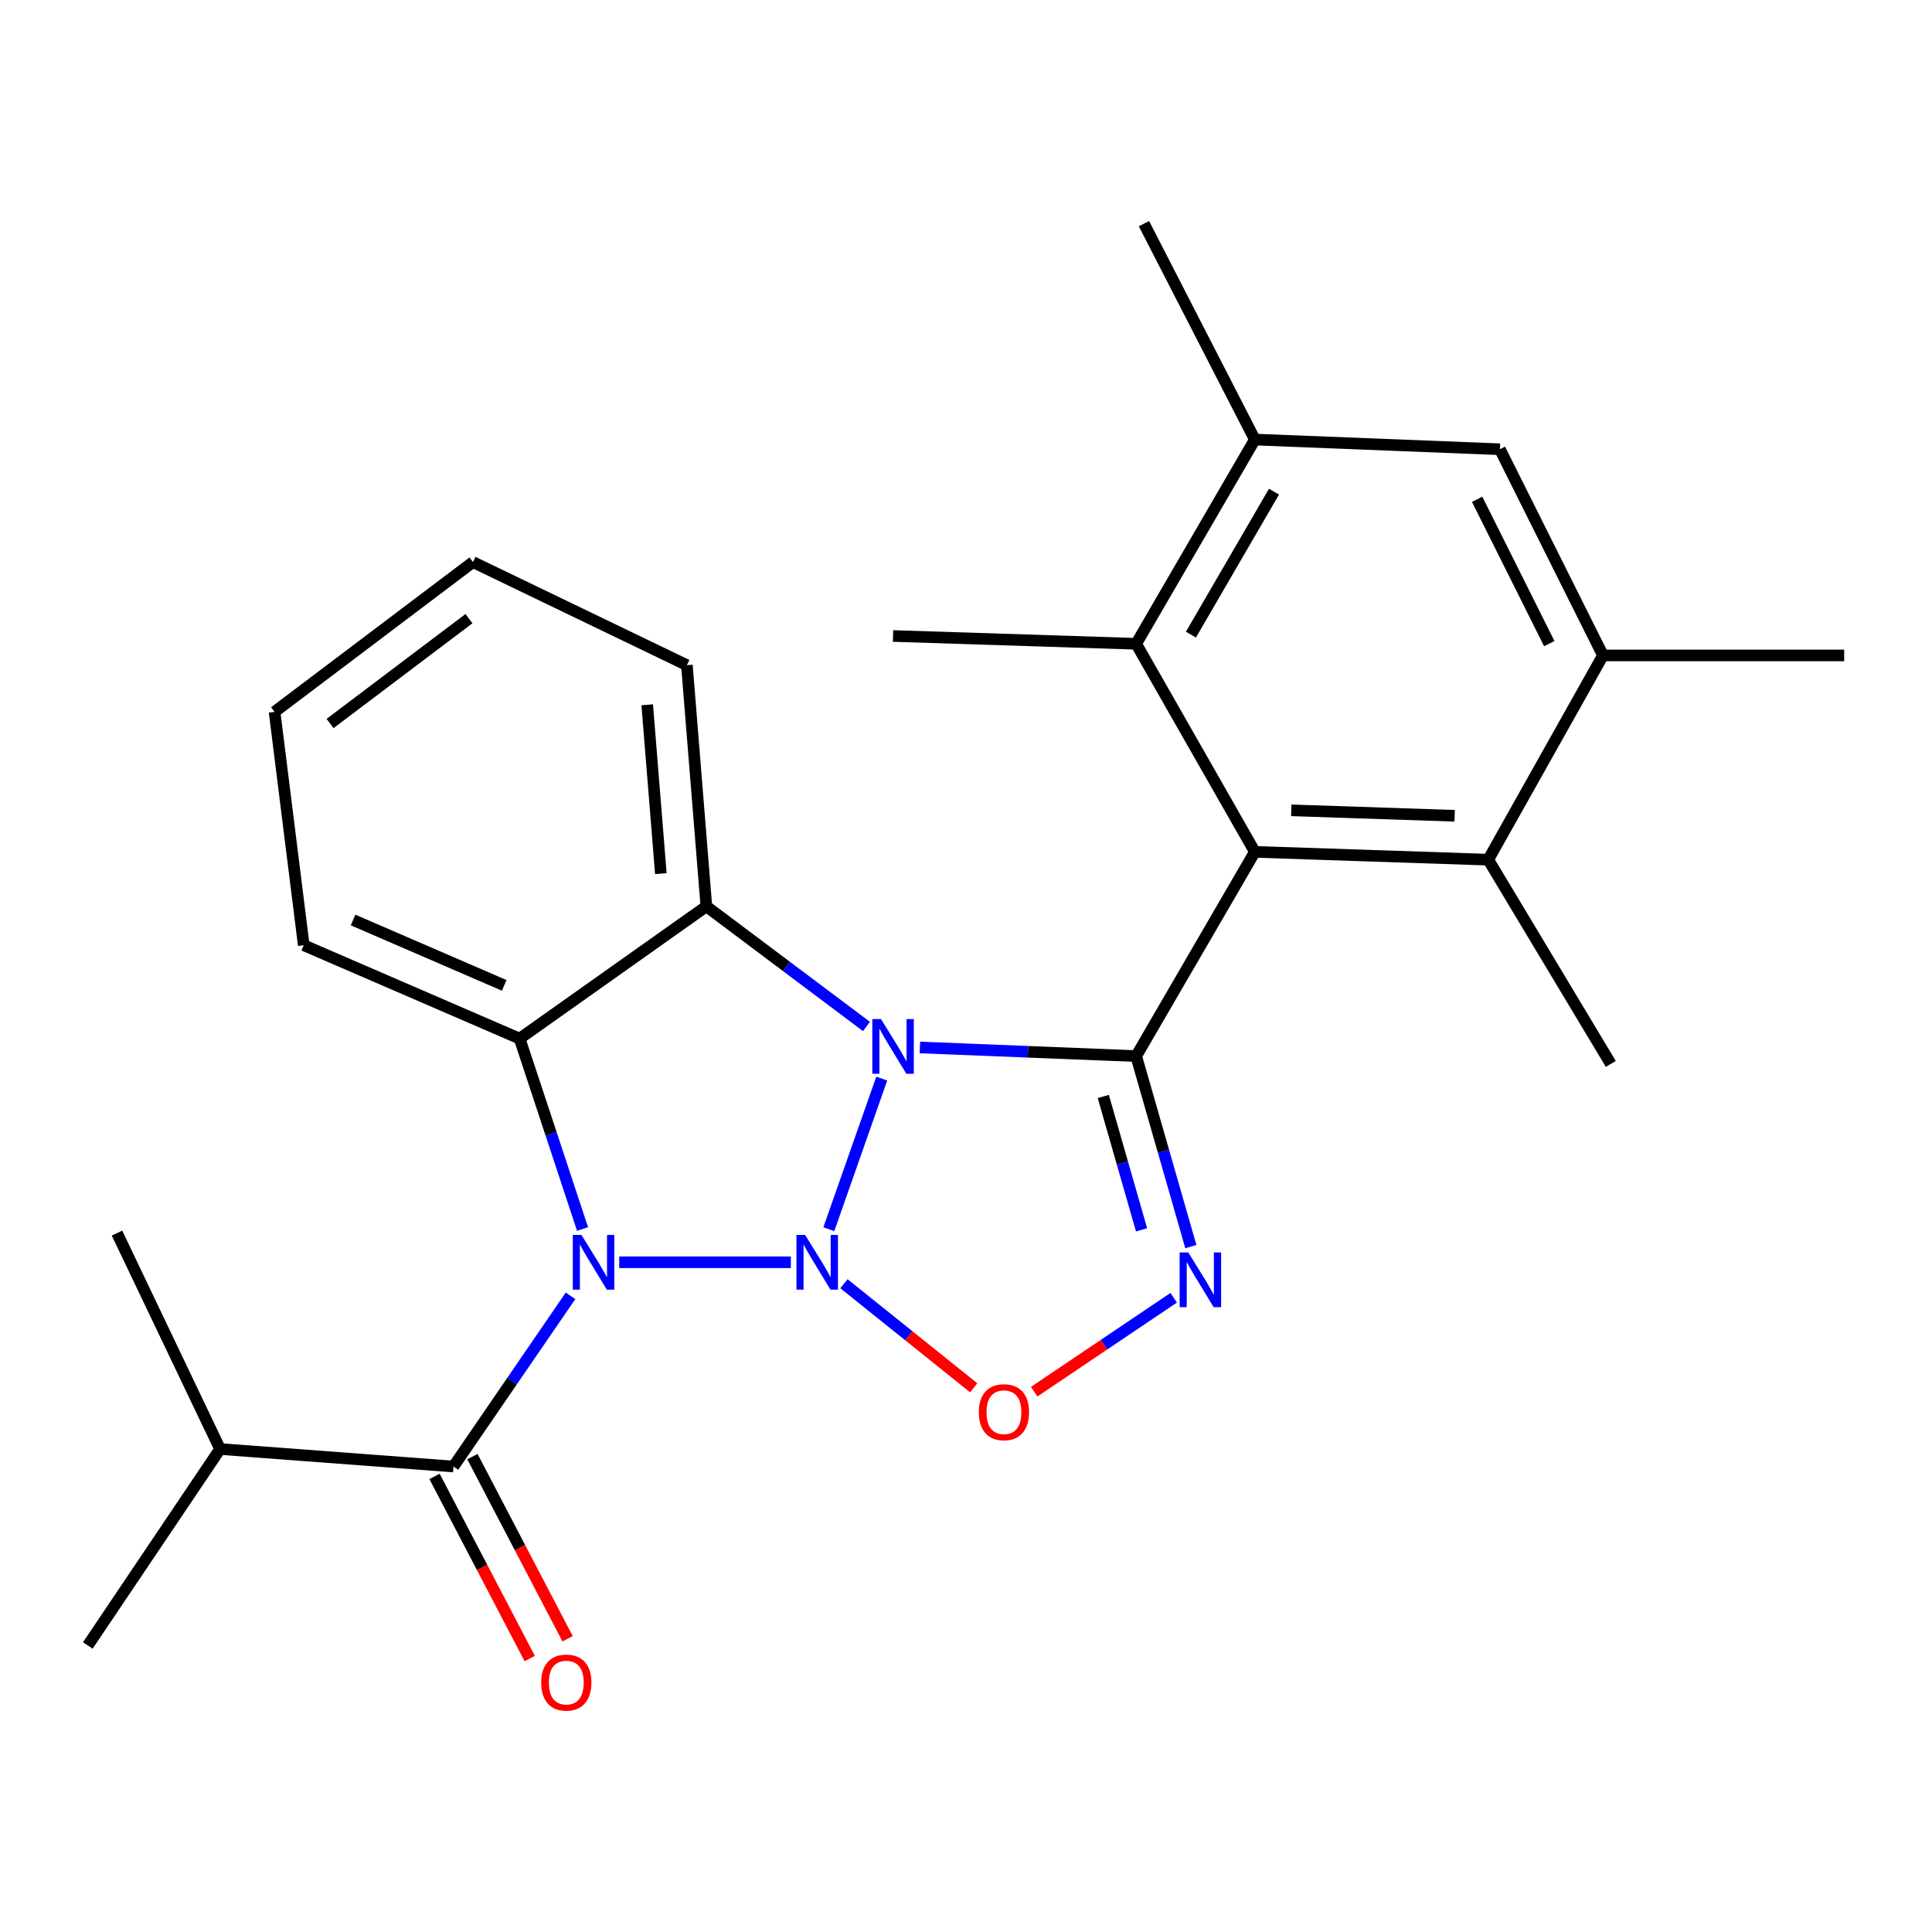 <?xml version='1.0' encoding='iso-8859-1'?>
<svg version='1.1' baseProfile='full'
              xmlns='http://www.w3.org/2000/svg'
                      xmlns:rdkit='http://www.rdkit.org/xml'
                      xmlns:xlink='http://www.w3.org/1999/xlink'
                  xml:space='preserve'
width='1000px' height='1000px' viewBox='0 0 1000 1000'>
<!-- END OF HEADER -->
<rect style='opacity:1.0;fill:#FFFFFF;stroke:none' width='1000' height='1000' x='0' y='0'> </rect>
<path class='bond-0' d='M 428.997,636.231 L 456.389,558.281' style='fill:none;fill-rule:evenodd;stroke:#0000FF;stroke-width:6px;stroke-linecap:butt;stroke-linejoin:miter;stroke-opacity:1' />
<path class='bond-1' d='M 409.346,653.351 L 320.505,653.351' style='fill:none;fill-rule:evenodd;stroke:#0000FF;stroke-width:6px;stroke-linecap:butt;stroke-linejoin:miter;stroke-opacity:1' />
<path class='bond-6' d='M 436.818,664.45 L 470.402,691.385' style='fill:none;fill-rule:evenodd;stroke:#0000FF;stroke-width:6px;stroke-linecap:butt;stroke-linejoin:miter;stroke-opacity:1' />
<path class='bond-6' d='M 470.402,691.385 L 503.985,718.319' style='fill:none;fill-rule:evenodd;stroke:#FF0000;stroke-width:6px;stroke-linecap:butt;stroke-linejoin:miter;stroke-opacity:1' />
<path class='bond-2' d='M 476.135,542.169 L 532.107,544.404' style='fill:none;fill-rule:evenodd;stroke:#0000FF;stroke-width:6px;stroke-linecap:butt;stroke-linejoin:miter;stroke-opacity:1' />
<path class='bond-2' d='M 532.107,544.404 L 588.08,546.64' style='fill:none;fill-rule:evenodd;stroke:#000000;stroke-width:6px;stroke-linecap:butt;stroke-linejoin:miter;stroke-opacity:1' />
<path class='bond-4' d='M 448.486,531.293 L 407.049,500.211' style='fill:none;fill-rule:evenodd;stroke:#0000FF;stroke-width:6px;stroke-linecap:butt;stroke-linejoin:miter;stroke-opacity:1' />
<path class='bond-4' d='M 407.049,500.211 L 365.613,469.129' style='fill:none;fill-rule:evenodd;stroke:#000000;stroke-width:6px;stroke-linecap:butt;stroke-linejoin:miter;stroke-opacity:1' />
<path class='bond-5' d='M 301.525,636.143 L 285.24,586.863' style='fill:none;fill-rule:evenodd;stroke:#0000FF;stroke-width:6px;stroke-linecap:butt;stroke-linejoin:miter;stroke-opacity:1' />
<path class='bond-5' d='M 285.24,586.863 L 268.954,537.583' style='fill:none;fill-rule:evenodd;stroke:#000000;stroke-width:6px;stroke-linecap:butt;stroke-linejoin:miter;stroke-opacity:1' />
<path class='bond-8' d='M 295.304,670.716 L 265.01,714.892' style='fill:none;fill-rule:evenodd;stroke:#0000FF;stroke-width:6px;stroke-linecap:butt;stroke-linejoin:miter;stroke-opacity:1' />
<path class='bond-8' d='M 265.01,714.892 L 234.715,759.067' style='fill:none;fill-rule:evenodd;stroke:#000000;stroke-width:6px;stroke-linecap:butt;stroke-linejoin:miter;stroke-opacity:1' />
<path class='bond-7' d='M 588.08,546.64 L 649.504,440.925' style='fill:none;fill-rule:evenodd;stroke:#000000;stroke-width:6px;stroke-linecap:butt;stroke-linejoin:miter;stroke-opacity:1' />
<path class='bond-26' d='M 588.08,546.64 L 602.231,595.945' style='fill:none;fill-rule:evenodd;stroke:#000000;stroke-width:6px;stroke-linecap:butt;stroke-linejoin:miter;stroke-opacity:1' />
<path class='bond-26' d='M 602.231,595.945 L 616.383,645.25' style='fill:none;fill-rule:evenodd;stroke:#0000FF;stroke-width:6px;stroke-linecap:butt;stroke-linejoin:miter;stroke-opacity:1' />
<path class='bond-26' d='M 571.063,567.535 L 580.968,602.048' style='fill:none;fill-rule:evenodd;stroke:#000000;stroke-width:6px;stroke-linecap:butt;stroke-linejoin:miter;stroke-opacity:1' />
<path class='bond-26' d='M 580.968,602.048 L 590.874,636.561' style='fill:none;fill-rule:evenodd;stroke:#0000FF;stroke-width:6px;stroke-linecap:butt;stroke-linejoin:miter;stroke-opacity:1' />
<path class='bond-3' d='M 607.507,671.715 L 571.397,696.027' style='fill:none;fill-rule:evenodd;stroke:#0000FF;stroke-width:6px;stroke-linecap:butt;stroke-linejoin:miter;stroke-opacity:1' />
<path class='bond-3' d='M 571.397,696.027 L 535.287,720.339' style='fill:none;fill-rule:evenodd;stroke:#FF0000;stroke-width:6px;stroke-linecap:butt;stroke-linejoin:miter;stroke-opacity:1' />
<path class='bond-16' d='M 365.613,469.129 L 355.535,344.291' style='fill:none;fill-rule:evenodd;stroke:#000000;stroke-width:6px;stroke-linecap:butt;stroke-linejoin:miter;stroke-opacity:1' />
<path class='bond-16' d='M 342.051,452.184 L 334.997,364.797' style='fill:none;fill-rule:evenodd;stroke:#000000;stroke-width:6px;stroke-linecap:butt;stroke-linejoin:miter;stroke-opacity:1' />
<path class='bond-27' d='M 365.613,469.129 L 268.954,537.583' style='fill:none;fill-rule:evenodd;stroke:#000000;stroke-width:6px;stroke-linecap:butt;stroke-linejoin:miter;stroke-opacity:1' />
<path class='bond-17' d='M 268.954,537.583 L 157.217,489.248' style='fill:none;fill-rule:evenodd;stroke:#000000;stroke-width:6px;stroke-linecap:butt;stroke-linejoin:miter;stroke-opacity:1' />
<path class='bond-17' d='M 260.976,510.029 L 182.76,476.195' style='fill:none;fill-rule:evenodd;stroke:#000000;stroke-width:6px;stroke-linecap:butt;stroke-linejoin:miter;stroke-opacity:1' />
<path class='bond-9' d='M 649.504,440.925 L 770.311,444.968' style='fill:none;fill-rule:evenodd;stroke:#000000;stroke-width:6px;stroke-linecap:butt;stroke-linejoin:miter;stroke-opacity:1' />
<path class='bond-9' d='M 668.365,419.422 L 752.93,422.252' style='fill:none;fill-rule:evenodd;stroke:#000000;stroke-width:6px;stroke-linecap:butt;stroke-linejoin:miter;stroke-opacity:1' />
<path class='bond-10' d='M 649.504,440.925 L 588.08,333.23' style='fill:none;fill-rule:evenodd;stroke:#000000;stroke-width:6px;stroke-linecap:butt;stroke-linejoin:miter;stroke-opacity:1' />
<path class='bond-14' d='M 224.913,764.19 L 249.547,811.329' style='fill:none;fill-rule:evenodd;stroke:#000000;stroke-width:6px;stroke-linecap:butt;stroke-linejoin:miter;stroke-opacity:1' />
<path class='bond-14' d='M 249.547,811.329 L 274.182,858.468' style='fill:none;fill-rule:evenodd;stroke:#FF0000;stroke-width:6px;stroke-linecap:butt;stroke-linejoin:miter;stroke-opacity:1' />
<path class='bond-14' d='M 244.518,753.944 L 269.153,801.083' style='fill:none;fill-rule:evenodd;stroke:#000000;stroke-width:6px;stroke-linecap:butt;stroke-linejoin:miter;stroke-opacity:1' />
<path class='bond-14' d='M 269.153,801.083 L 293.788,848.222' style='fill:none;fill-rule:evenodd;stroke:#FF0000;stroke-width:6px;stroke-linecap:butt;stroke-linejoin:miter;stroke-opacity:1' />
<path class='bond-15' d='M 234.715,759.067 L 113.908,750.01' style='fill:none;fill-rule:evenodd;stroke:#000000;stroke-width:6px;stroke-linecap:butt;stroke-linejoin:miter;stroke-opacity:1' />
<path class='bond-12' d='M 770.311,444.968 L 829.695,339.252' style='fill:none;fill-rule:evenodd;stroke:#000000;stroke-width:6px;stroke-linecap:butt;stroke-linejoin:miter;stroke-opacity:1' />
<path class='bond-19' d='M 770.311,444.968 L 833.738,550.671' style='fill:none;fill-rule:evenodd;stroke:#000000;stroke-width:6px;stroke-linecap:butt;stroke-linejoin:miter;stroke-opacity:1' />
<path class='bond-11' d='M 588.08,333.23 L 649.504,227.515' style='fill:none;fill-rule:evenodd;stroke:#000000;stroke-width:6px;stroke-linecap:butt;stroke-linejoin:miter;stroke-opacity:1' />
<path class='bond-11' d='M 616.421,328.486 L 659.417,254.485' style='fill:none;fill-rule:evenodd;stroke:#000000;stroke-width:6px;stroke-linecap:butt;stroke-linejoin:miter;stroke-opacity:1' />
<path class='bond-18' d='M 588.08,333.23 L 462.246,329.187' style='fill:none;fill-rule:evenodd;stroke:#000000;stroke-width:6px;stroke-linecap:butt;stroke-linejoin:miter;stroke-opacity:1' />
<path class='bond-13' d='M 649.504,227.515 L 776.345,232.529' style='fill:none;fill-rule:evenodd;stroke:#000000;stroke-width:6px;stroke-linecap:butt;stroke-linejoin:miter;stroke-opacity:1' />
<path class='bond-20' d='M 649.504,227.515 L 592.111,115.765' style='fill:none;fill-rule:evenodd;stroke:#000000;stroke-width:6px;stroke-linecap:butt;stroke-linejoin:miter;stroke-opacity:1' />
<path class='bond-21' d='M 829.695,339.252 L 954.545,339.252' style='fill:none;fill-rule:evenodd;stroke:#000000;stroke-width:6px;stroke-linecap:butt;stroke-linejoin:miter;stroke-opacity:1' />
<path class='bond-29' d='M 829.695,339.252 L 776.345,232.529' style='fill:none;fill-rule:evenodd;stroke:#000000;stroke-width:6px;stroke-linecap:butt;stroke-linejoin:miter;stroke-opacity:1' />
<path class='bond-29' d='M 801.905,333.135 L 764.561,258.429' style='fill:none;fill-rule:evenodd;stroke:#000000;stroke-width:6px;stroke-linecap:butt;stroke-linejoin:miter;stroke-opacity:1' />
<path class='bond-22' d='M 113.908,750.01 L 45.455,851.682' style='fill:none;fill-rule:evenodd;stroke:#000000;stroke-width:6px;stroke-linecap:butt;stroke-linejoin:miter;stroke-opacity:1' />
<path class='bond-23' d='M 113.908,750.01 L 60.559,638.26' style='fill:none;fill-rule:evenodd;stroke:#000000;stroke-width:6px;stroke-linecap:butt;stroke-linejoin:miter;stroke-opacity:1' />
<path class='bond-25' d='M 355.535,344.291 L 244.805,290.929' style='fill:none;fill-rule:evenodd;stroke:#000000;stroke-width:6px;stroke-linecap:butt;stroke-linejoin:miter;stroke-opacity:1' />
<path class='bond-24' d='M 157.217,489.248 L 142.113,368.453' style='fill:none;fill-rule:evenodd;stroke:#000000;stroke-width:6px;stroke-linecap:butt;stroke-linejoin:miter;stroke-opacity:1' />
<path class='bond-28' d='M 142.113,368.453 L 244.805,290.929' style='fill:none;fill-rule:evenodd;stroke:#000000;stroke-width:6px;stroke-linecap:butt;stroke-linejoin:miter;stroke-opacity:1' />
<path class='bond-28' d='M 170.845,374.479 L 242.73,320.213' style='fill:none;fill-rule:evenodd;stroke:#000000;stroke-width:6px;stroke-linecap:butt;stroke-linejoin:miter;stroke-opacity:1' />
<path  class='atom-0' d='M 416.721 639.191
L 426.001 654.191
Q 426.921 655.671, 428.401 658.351
Q 429.881 661.031, 429.961 661.191
L 429.961 639.191
L 433.721 639.191
L 433.721 667.511
L 429.841 667.511
L 419.881 651.111
Q 418.721 649.191, 417.481 646.991
Q 416.281 644.791, 415.921 644.111
L 415.921 667.511
L 412.241 667.511
L 412.241 639.191
L 416.721 639.191
' fill='#0000FF'/>
<path  class='atom-1' d='M 455.986 527.454
L 465.266 542.454
Q 466.186 543.934, 467.666 546.614
Q 469.146 549.294, 469.226 549.454
L 469.226 527.454
L 472.986 527.454
L 472.986 555.774
L 469.106 555.774
L 459.146 539.374
Q 457.986 537.454, 456.746 535.254
Q 455.546 533.054, 455.186 532.374
L 455.186 555.774
L 451.506 555.774
L 451.506 527.454
L 455.986 527.454
' fill='#0000FF'/>
<path  class='atom-2' d='M 300.952 639.191
L 310.232 654.191
Q 311.152 655.671, 312.632 658.351
Q 314.112 661.031, 314.192 661.191
L 314.192 639.191
L 317.952 639.191
L 317.952 667.511
L 314.072 667.511
L 304.112 651.111
Q 302.952 649.191, 301.712 646.991
Q 300.512 644.791, 300.152 644.111
L 300.152 667.511
L 296.472 667.511
L 296.472 639.191
L 300.952 639.191
' fill='#0000FF'/>
<path  class='atom-4' d='M 615.051 648.261
L 624.331 663.261
Q 625.251 664.741, 626.731 667.421
Q 628.211 670.101, 628.291 670.261
L 628.291 648.261
L 632.051 648.261
L 632.051 676.581
L 628.171 676.581
L 618.211 660.181
Q 617.051 658.261, 615.811 656.061
Q 614.611 653.861, 614.251 653.181
L 614.251 676.581
L 610.571 676.581
L 610.571 648.261
L 615.051 648.261
' fill='#0000FF'/>
<path  class='atom-7' d='M 506.639 730.955
Q 506.639 724.155, 509.999 720.355
Q 513.359 716.555, 519.639 716.555
Q 525.919 716.555, 529.279 720.355
Q 532.639 724.155, 532.639 730.955
Q 532.639 737.835, 529.239 741.755
Q 525.839 745.635, 519.639 745.635
Q 513.399 745.635, 509.999 741.755
Q 506.639 737.875, 506.639 730.955
M 519.639 742.435
Q 523.959 742.435, 526.279 739.555
Q 528.639 736.635, 528.639 730.955
Q 528.639 725.395, 526.279 722.595
Q 523.959 719.755, 519.639 719.755
Q 515.319 719.755, 512.959 722.555
Q 510.639 725.355, 510.639 730.955
Q 510.639 736.675, 512.959 739.555
Q 515.319 742.435, 519.639 742.435
' fill='#FF0000'/>
<path  class='atom-15' d='M 280.116 870.897
Q 280.116 864.097, 283.476 860.297
Q 286.836 856.497, 293.116 856.497
Q 299.396 856.497, 302.756 860.297
Q 306.116 864.097, 306.116 870.897
Q 306.116 877.777, 302.716 881.697
Q 299.316 885.577, 293.116 885.577
Q 286.876 885.577, 283.476 881.697
Q 280.116 877.817, 280.116 870.897
M 293.116 882.377
Q 297.436 882.377, 299.756 879.497
Q 302.116 876.577, 302.116 870.897
Q 302.116 865.337, 299.756 862.537
Q 297.436 859.697, 293.116 859.697
Q 288.796 859.697, 286.436 862.497
Q 284.116 865.297, 284.116 870.897
Q 284.116 876.617, 286.436 879.497
Q 288.796 882.377, 293.116 882.377
' fill='#FF0000'/>
</svg>
